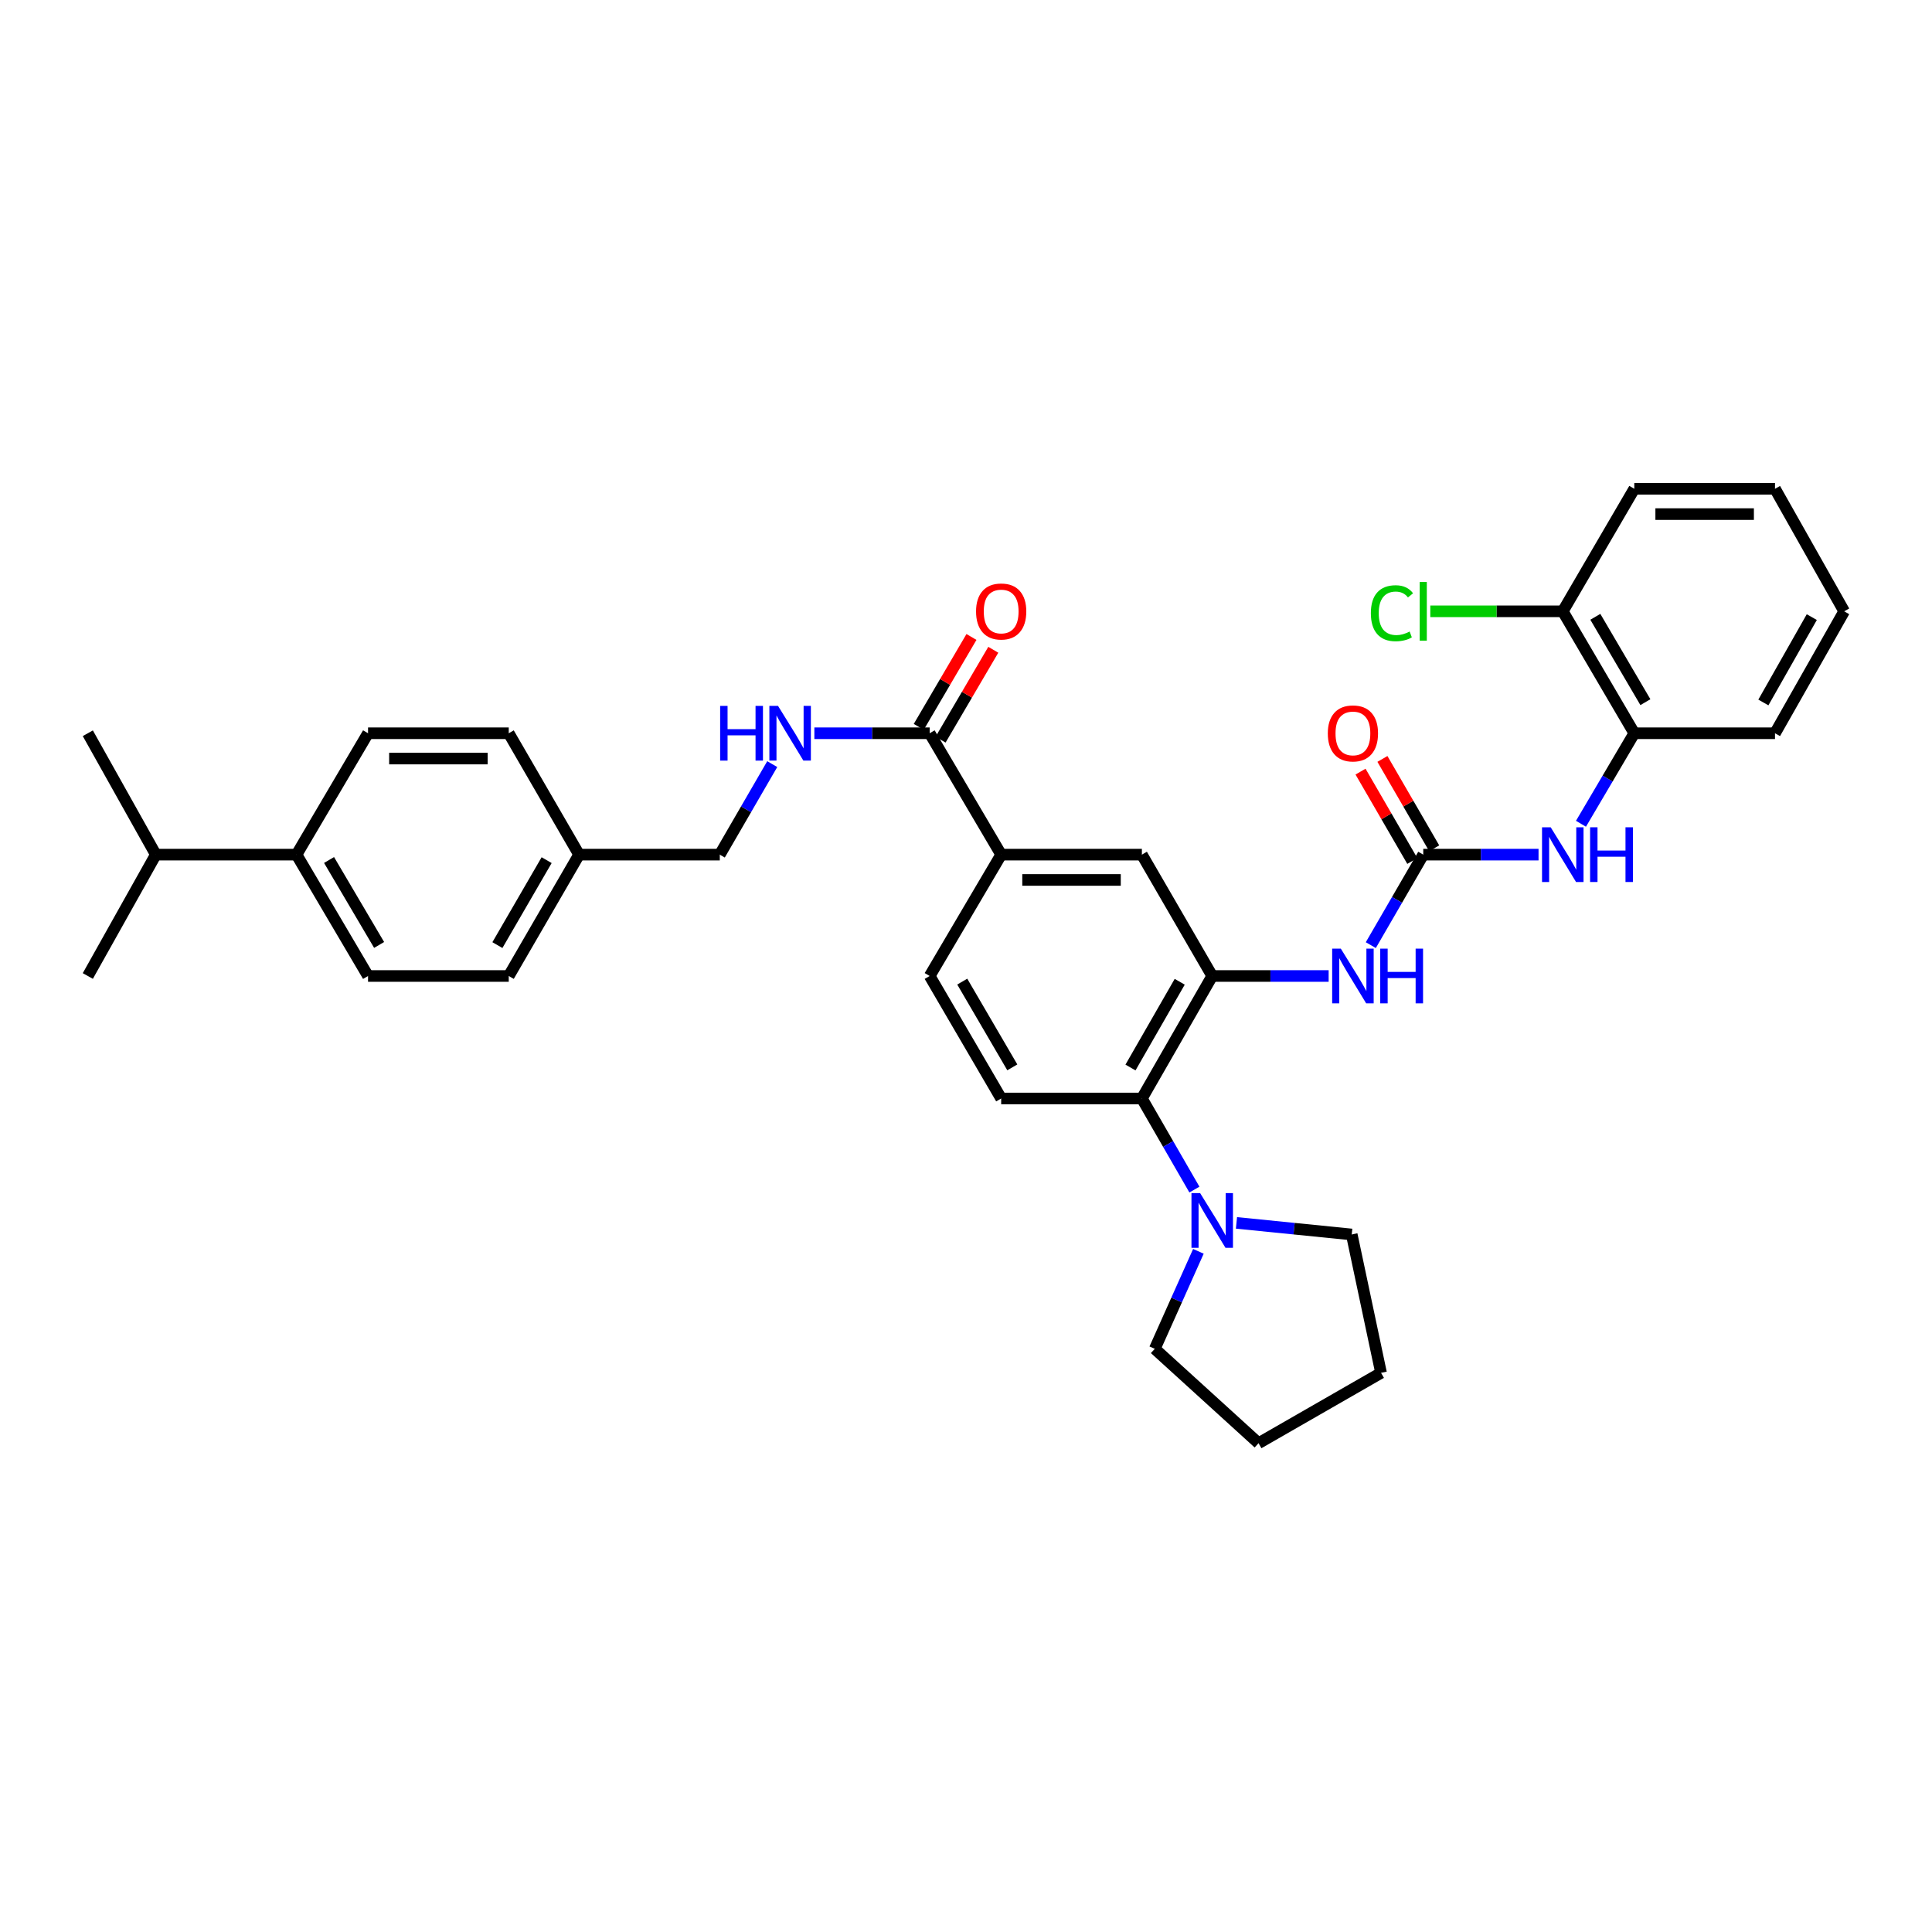 <?xml version='1.0' encoding='iso-8859-1'?>
<svg version='1.1' baseProfile='full'
              xmlns='http://www.w3.org/2000/svg'
                      xmlns:rdkit='http://www.rdkit.org/xml'
                      xmlns:xlink='http://www.w3.org/1999/xlink'
                  xml:space='preserve'
width='1000px' height='1000px' viewBox='0 0 1000 1000'>
<!-- END OF HEADER -->
<rect style='opacity:1.0;fill:#FFFFFF;stroke:none' width='1000' height='1000' x='0' y='0'> </rect>
<path class='bond-1' d='M 627.441,505.174 L 591.034,568.578' style='fill:none;fill-rule:evenodd;stroke:#000000;stroke-width:6px;stroke-linecap:butt;stroke-linejoin:miter;stroke-opacity:1' />
<path class='bond-1' d='M 610.621,508.162 L 585.136,552.545' style='fill:none;fill-rule:evenodd;stroke:#000000;stroke-width:6px;stroke-linecap:butt;stroke-linejoin:miter;stroke-opacity:1' />
<path class='bond-2' d='M 627.441,505.174 L 657.574,505.174' style='fill:none;fill-rule:evenodd;stroke:#000000;stroke-width:6px;stroke-linecap:butt;stroke-linejoin:miter;stroke-opacity:1' />
<path class='bond-2' d='M 657.574,505.174 L 687.707,505.174' style='fill:none;fill-rule:evenodd;stroke:#0000FF;stroke-width:6px;stroke-linecap:butt;stroke-linejoin:miter;stroke-opacity:1' />
<path class='bond-7' d='M 627.441,505.174 L 591.034,442.36' style='fill:none;fill-rule:evenodd;stroke:#000000;stroke-width:6px;stroke-linecap:butt;stroke-linejoin:miter;stroke-opacity:1' />
<path class='bond-0' d='M 736.675,442.36 L 723.101,465.779' style='fill:none;fill-rule:evenodd;stroke:#000000;stroke-width:6px;stroke-linecap:butt;stroke-linejoin:miter;stroke-opacity:1' />
<path class='bond-0' d='M 723.101,465.779 L 709.527,489.199' style='fill:none;fill-rule:evenodd;stroke:#0000FF;stroke-width:6px;stroke-linecap:butt;stroke-linejoin:miter;stroke-opacity:1' />
<path class='bond-5' d='M 736.675,442.36 L 766.51,442.36' style='fill:none;fill-rule:evenodd;stroke:#000000;stroke-width:6px;stroke-linecap:butt;stroke-linejoin:miter;stroke-opacity:1' />
<path class='bond-5' d='M 766.51,442.36 L 796.345,442.36' style='fill:none;fill-rule:evenodd;stroke:#0000FF;stroke-width:6px;stroke-linecap:butt;stroke-linejoin:miter;stroke-opacity:1' />
<path class='bond-11' d='M 742.341,439.076 L 728.94,415.949' style='fill:none;fill-rule:evenodd;stroke:#000000;stroke-width:6px;stroke-linecap:butt;stroke-linejoin:miter;stroke-opacity:1' />
<path class='bond-11' d='M 728.94,415.949 L 715.539,392.822' style='fill:none;fill-rule:evenodd;stroke:#FF0000;stroke-width:6px;stroke-linecap:butt;stroke-linejoin:miter;stroke-opacity:1' />
<path class='bond-11' d='M 731.008,445.643 L 717.607,422.516' style='fill:none;fill-rule:evenodd;stroke:#000000;stroke-width:6px;stroke-linecap:butt;stroke-linejoin:miter;stroke-opacity:1' />
<path class='bond-11' d='M 717.607,422.516 L 704.206,399.39' style='fill:none;fill-rule:evenodd;stroke:#FF0000;stroke-width:6px;stroke-linecap:butt;stroke-linejoin:miter;stroke-opacity:1' />
<path class='bond-3' d='M 591.034,568.578 L 604.629,592.15' style='fill:none;fill-rule:evenodd;stroke:#000000;stroke-width:6px;stroke-linecap:butt;stroke-linejoin:miter;stroke-opacity:1' />
<path class='bond-3' d='M 604.629,592.15 L 618.224,615.723' style='fill:none;fill-rule:evenodd;stroke:#0000FF;stroke-width:6px;stroke-linecap:butt;stroke-linejoin:miter;stroke-opacity:1' />
<path class='bond-10' d='M 591.034,568.578 L 518.207,568.578' style='fill:none;fill-rule:evenodd;stroke:#000000;stroke-width:6px;stroke-linecap:butt;stroke-linejoin:miter;stroke-opacity:1' />
<path class='bond-24' d='M 620.291,647.685 L 609.003,672.914' style='fill:none;fill-rule:evenodd;stroke:#0000FF;stroke-width:6px;stroke-linecap:butt;stroke-linejoin:miter;stroke-opacity:1' />
<path class='bond-24' d='M 609.003,672.914 L 597.714,698.143' style='fill:none;fill-rule:evenodd;stroke:#000000;stroke-width:6px;stroke-linecap:butt;stroke-linejoin:miter;stroke-opacity:1' />
<path class='bond-25' d='M 639.995,632.966 L 669.826,635.963' style='fill:none;fill-rule:evenodd;stroke:#0000FF;stroke-width:6px;stroke-linecap:butt;stroke-linejoin:miter;stroke-opacity:1' />
<path class='bond-25' d='M 669.826,635.963 L 699.657,638.96' style='fill:none;fill-rule:evenodd;stroke:#000000;stroke-width:6px;stroke-linecap:butt;stroke-linejoin:miter;stroke-opacity:1' />
<path class='bond-4' d='M 481.196,379.531 L 518.207,442.36' style='fill:none;fill-rule:evenodd;stroke:#000000;stroke-width:6px;stroke-linecap:butt;stroke-linejoin:miter;stroke-opacity:1' />
<path class='bond-8' d='M 481.196,379.531 L 451.354,379.531' style='fill:none;fill-rule:evenodd;stroke:#000000;stroke-width:6px;stroke-linecap:butt;stroke-linejoin:miter;stroke-opacity:1' />
<path class='bond-8' d='M 451.354,379.531 L 421.512,379.531' style='fill:none;fill-rule:evenodd;stroke:#0000FF;stroke-width:6px;stroke-linecap:butt;stroke-linejoin:miter;stroke-opacity:1' />
<path class='bond-13' d='M 486.846,382.844 L 500.487,359.582' style='fill:none;fill-rule:evenodd;stroke:#000000;stroke-width:6px;stroke-linecap:butt;stroke-linejoin:miter;stroke-opacity:1' />
<path class='bond-13' d='M 500.487,359.582 L 514.128,336.32' style='fill:none;fill-rule:evenodd;stroke:#FF0000;stroke-width:6px;stroke-linecap:butt;stroke-linejoin:miter;stroke-opacity:1' />
<path class='bond-13' d='M 475.547,376.218 L 489.188,352.956' style='fill:none;fill-rule:evenodd;stroke:#000000;stroke-width:6px;stroke-linecap:butt;stroke-linejoin:miter;stroke-opacity:1' />
<path class='bond-13' d='M 489.188,352.956 L 502.829,329.694' style='fill:none;fill-rule:evenodd;stroke:#FF0000;stroke-width:6px;stroke-linecap:butt;stroke-linejoin:miter;stroke-opacity:1' />
<path class='bond-9' d='M 818.308,426.376 L 832.108,402.954' style='fill:none;fill-rule:evenodd;stroke:#0000FF;stroke-width:6px;stroke-linecap:butt;stroke-linejoin:miter;stroke-opacity:1' />
<path class='bond-9' d='M 832.108,402.954 L 845.908,379.531' style='fill:none;fill-rule:evenodd;stroke:#000000;stroke-width:6px;stroke-linecap:butt;stroke-linejoin:miter;stroke-opacity:1' />
<path class='bond-6' d='M 518.207,442.36 L 591.034,442.36' style='fill:none;fill-rule:evenodd;stroke:#000000;stroke-width:6px;stroke-linecap:butt;stroke-linejoin:miter;stroke-opacity:1' />
<path class='bond-6' d='M 529.131,455.458 L 580.11,455.458' style='fill:none;fill-rule:evenodd;stroke:#000000;stroke-width:6px;stroke-linecap:butt;stroke-linejoin:miter;stroke-opacity:1' />
<path class='bond-12' d='M 518.207,442.36 L 481.196,505.174' style='fill:none;fill-rule:evenodd;stroke:#000000;stroke-width:6px;stroke-linecap:butt;stroke-linejoin:miter;stroke-opacity:1' />
<path class='bond-18' d='M 399.709,395.506 L 386.134,418.933' style='fill:none;fill-rule:evenodd;stroke:#0000FF;stroke-width:6px;stroke-linecap:butt;stroke-linejoin:miter;stroke-opacity:1' />
<path class='bond-18' d='M 386.134,418.933 L 372.559,442.36' style='fill:none;fill-rule:evenodd;stroke:#000000;stroke-width:6px;stroke-linecap:butt;stroke-linejoin:miter;stroke-opacity:1' />
<path class='bond-15' d='M 845.908,379.531 L 808.891,316.418' style='fill:none;fill-rule:evenodd;stroke:#000000;stroke-width:6px;stroke-linecap:butt;stroke-linejoin:miter;stroke-opacity:1' />
<path class='bond-15' d='M 851.654,363.437 L 825.742,319.258' style='fill:none;fill-rule:evenodd;stroke:#000000;stroke-width:6px;stroke-linecap:butt;stroke-linejoin:miter;stroke-opacity:1' />
<path class='bond-26' d='M 845.908,379.531 L 918.736,379.531' style='fill:none;fill-rule:evenodd;stroke:#000000;stroke-width:6px;stroke-linecap:butt;stroke-linejoin:miter;stroke-opacity:1' />
<path class='bond-34' d='M 518.207,568.578 L 481.196,505.174' style='fill:none;fill-rule:evenodd;stroke:#000000;stroke-width:6px;stroke-linecap:butt;stroke-linejoin:miter;stroke-opacity:1' />
<path class='bond-34' d='M 523.968,552.464 L 498.06,508.081' style='fill:none;fill-rule:evenodd;stroke:#000000;stroke-width:6px;stroke-linecap:butt;stroke-linejoin:miter;stroke-opacity:1' />
<path class='bond-14' d='M 153.48,442.36 L 190.498,505.174' style='fill:none;fill-rule:evenodd;stroke:#000000;stroke-width:6px;stroke-linecap:butt;stroke-linejoin:miter;stroke-opacity:1' />
<path class='bond-14' d='M 170.318,445.131 L 196.23,489.101' style='fill:none;fill-rule:evenodd;stroke:#000000;stroke-width:6px;stroke-linecap:butt;stroke-linejoin:miter;stroke-opacity:1' />
<path class='bond-21' d='M 153.48,442.36 L 80.653,442.36' style='fill:none;fill-rule:evenodd;stroke:#000000;stroke-width:6px;stroke-linecap:butt;stroke-linejoin:miter;stroke-opacity:1' />
<path class='bond-37' d='M 153.48,442.36 L 190.498,379.531' style='fill:none;fill-rule:evenodd;stroke:#000000;stroke-width:6px;stroke-linecap:butt;stroke-linejoin:miter;stroke-opacity:1' />
<path class='bond-20' d='M 808.891,316.418 L 774.605,316.418' style='fill:none;fill-rule:evenodd;stroke:#000000;stroke-width:6px;stroke-linecap:butt;stroke-linejoin:miter;stroke-opacity:1' />
<path class='bond-20' d='M 774.605,316.418 L 740.32,316.418' style='fill:none;fill-rule:evenodd;stroke:#00CC00;stroke-width:6px;stroke-linecap:butt;stroke-linejoin:miter;stroke-opacity:1' />
<path class='bond-27' d='M 808.891,316.418 L 845.908,253' style='fill:none;fill-rule:evenodd;stroke:#000000;stroke-width:6px;stroke-linecap:butt;stroke-linejoin:miter;stroke-opacity:1' />
<path class='bond-16' d='M 190.498,505.174 L 263.325,505.174' style='fill:none;fill-rule:evenodd;stroke:#000000;stroke-width:6px;stroke-linecap:butt;stroke-linejoin:miter;stroke-opacity:1' />
<path class='bond-17' d='M 190.498,379.531 L 263.325,379.531' style='fill:none;fill-rule:evenodd;stroke:#000000;stroke-width:6px;stroke-linecap:butt;stroke-linejoin:miter;stroke-opacity:1' />
<path class='bond-17' d='M 201.422,392.629 L 252.401,392.629' style='fill:none;fill-rule:evenodd;stroke:#000000;stroke-width:6px;stroke-linecap:butt;stroke-linejoin:miter;stroke-opacity:1' />
<path class='bond-19' d='M 372.559,442.36 L 299.732,442.36' style='fill:none;fill-rule:evenodd;stroke:#000000;stroke-width:6px;stroke-linecap:butt;stroke-linejoin:miter;stroke-opacity:1' />
<path class='bond-22' d='M 299.732,442.36 L 263.325,379.531' style='fill:none;fill-rule:evenodd;stroke:#000000;stroke-width:6px;stroke-linecap:butt;stroke-linejoin:miter;stroke-opacity:1' />
<path class='bond-23' d='M 299.732,442.36 L 263.325,505.174' style='fill:none;fill-rule:evenodd;stroke:#000000;stroke-width:6px;stroke-linecap:butt;stroke-linejoin:miter;stroke-opacity:1' />
<path class='bond-23' d='M 282.938,445.213 L 257.454,489.184' style='fill:none;fill-rule:evenodd;stroke:#000000;stroke-width:6px;stroke-linecap:butt;stroke-linejoin:miter;stroke-opacity:1' />
<path class='bond-28' d='M 80.653,442.36 L 45.455,379.531' style='fill:none;fill-rule:evenodd;stroke:#000000;stroke-width:6px;stroke-linecap:butt;stroke-linejoin:miter;stroke-opacity:1' />
<path class='bond-29' d='M 80.653,442.36 L 45.455,505.174' style='fill:none;fill-rule:evenodd;stroke:#000000;stroke-width:6px;stroke-linecap:butt;stroke-linejoin:miter;stroke-opacity:1' />
<path class='bond-31' d='M 597.714,698.143 L 651.418,747' style='fill:none;fill-rule:evenodd;stroke:#000000;stroke-width:6px;stroke-linecap:butt;stroke-linejoin:miter;stroke-opacity:1' />
<path class='bond-30' d='M 699.657,638.96 L 714.829,710.579' style='fill:none;fill-rule:evenodd;stroke:#000000;stroke-width:6px;stroke-linecap:butt;stroke-linejoin:miter;stroke-opacity:1' />
<path class='bond-32' d='M 918.736,379.531 L 954.545,316.418' style='fill:none;fill-rule:evenodd;stroke:#000000;stroke-width:6px;stroke-linecap:butt;stroke-linejoin:miter;stroke-opacity:1' />
<path class='bond-32' d='M 912.715,363.6 L 937.782,319.421' style='fill:none;fill-rule:evenodd;stroke:#000000;stroke-width:6px;stroke-linecap:butt;stroke-linejoin:miter;stroke-opacity:1' />
<path class='bond-36' d='M 845.908,253 L 918.736,253' style='fill:none;fill-rule:evenodd;stroke:#000000;stroke-width:6px;stroke-linecap:butt;stroke-linejoin:miter;stroke-opacity:1' />
<path class='bond-36' d='M 856.832,266.098 L 907.812,266.098' style='fill:none;fill-rule:evenodd;stroke:#000000;stroke-width:6px;stroke-linecap:butt;stroke-linejoin:miter;stroke-opacity:1' />
<path class='bond-35' d='M 714.829,710.579 L 651.418,747' style='fill:none;fill-rule:evenodd;stroke:#000000;stroke-width:6px;stroke-linecap:butt;stroke-linejoin:miter;stroke-opacity:1' />
<path class='bond-33' d='M 954.545,316.418 L 918.736,253' style='fill:none;fill-rule:evenodd;stroke:#000000;stroke-width:6px;stroke-linecap:butt;stroke-linejoin:miter;stroke-opacity:1' />
<path  class='atom-3' d='M 694.008 491.014
L 703.288 506.014
Q 704.208 507.494, 705.688 510.174
Q 707.168 512.854, 707.248 513.014
L 707.248 491.014
L 711.008 491.014
L 711.008 519.334
L 707.128 519.334
L 697.168 502.934
Q 696.008 501.014, 694.768 498.814
Q 693.568 496.614, 693.208 495.934
L 693.208 519.334
L 689.528 519.334
L 689.528 491.014
L 694.008 491.014
' fill='#0000FF'/>
<path  class='atom-3' d='M 714.408 491.014
L 718.248 491.014
L 718.248 503.054
L 732.728 503.054
L 732.728 491.014
L 736.568 491.014
L 736.568 519.334
L 732.728 519.334
L 732.728 506.254
L 718.248 506.254
L 718.248 519.334
L 714.408 519.334
L 714.408 491.014
' fill='#0000FF'/>
<path  class='atom-4' d='M 621.181 617.545
L 630.461 632.545
Q 631.381 634.025, 632.861 636.705
Q 634.341 639.385, 634.421 639.545
L 634.421 617.545
L 638.181 617.545
L 638.181 645.865
L 634.301 645.865
L 624.341 629.465
Q 623.181 627.545, 621.941 625.345
Q 620.741 623.145, 620.381 622.465
L 620.381 645.865
L 616.701 645.865
L 616.701 617.545
L 621.181 617.545
' fill='#0000FF'/>
<path  class='atom-6' d='M 802.631 428.2
L 811.911 443.2
Q 812.831 444.68, 814.311 447.36
Q 815.791 450.04, 815.871 450.2
L 815.871 428.2
L 819.631 428.2
L 819.631 456.52
L 815.751 456.52
L 805.791 440.12
Q 804.631 438.2, 803.391 436
Q 802.191 433.8, 801.831 433.12
L 801.831 456.52
L 798.151 456.52
L 798.151 428.2
L 802.631 428.2
' fill='#0000FF'/>
<path  class='atom-6' d='M 823.031 428.2
L 826.871 428.2
L 826.871 440.24
L 841.351 440.24
L 841.351 428.2
L 845.191 428.2
L 845.191 456.52
L 841.351 456.52
L 841.351 443.44
L 826.871 443.44
L 826.871 456.52
L 823.031 456.52
L 823.031 428.2
' fill='#0000FF'/>
<path  class='atom-9' d='M 372.746 365.371
L 376.586 365.371
L 376.586 377.411
L 391.066 377.411
L 391.066 365.371
L 394.906 365.371
L 394.906 393.691
L 391.066 393.691
L 391.066 380.611
L 376.586 380.611
L 376.586 393.691
L 372.746 393.691
L 372.746 365.371
' fill='#0000FF'/>
<path  class='atom-9' d='M 402.706 365.371
L 411.986 380.371
Q 412.906 381.851, 414.386 384.531
Q 415.866 387.211, 415.946 387.371
L 415.946 365.371
L 419.706 365.371
L 419.706 393.691
L 415.826 393.691
L 405.866 377.291
Q 404.706 375.371, 403.466 373.171
Q 402.266 370.971, 401.906 370.291
L 401.906 393.691
L 398.226 393.691
L 398.226 365.371
L 402.706 365.371
' fill='#0000FF'/>
<path  class='atom-12' d='M 687.268 379.611
Q 687.268 372.811, 690.628 369.011
Q 693.988 365.211, 700.268 365.211
Q 706.548 365.211, 709.908 369.011
Q 713.268 372.811, 713.268 379.611
Q 713.268 386.491, 709.868 390.411
Q 706.468 394.291, 700.268 394.291
Q 694.028 394.291, 690.628 390.411
Q 687.268 386.531, 687.268 379.611
M 700.268 391.091
Q 704.588 391.091, 706.908 388.211
Q 709.268 385.291, 709.268 379.611
Q 709.268 374.051, 706.908 371.251
Q 704.588 368.411, 700.268 368.411
Q 695.948 368.411, 693.588 371.211
Q 691.268 374.011, 691.268 379.611
Q 691.268 385.331, 693.588 388.211
Q 695.948 391.091, 700.268 391.091
' fill='#FF0000'/>
<path  class='atom-14' d='M 505.207 316.498
Q 505.207 309.698, 508.567 305.898
Q 511.927 302.098, 518.207 302.098
Q 524.487 302.098, 527.847 305.898
Q 531.207 309.698, 531.207 316.498
Q 531.207 323.378, 527.807 327.298
Q 524.407 331.178, 518.207 331.178
Q 511.967 331.178, 508.567 327.298
Q 505.207 323.418, 505.207 316.498
M 518.207 327.978
Q 522.527 327.978, 524.847 325.098
Q 527.207 322.178, 527.207 316.498
Q 527.207 310.938, 524.847 308.138
Q 522.527 305.298, 518.207 305.298
Q 513.887 305.298, 511.527 308.098
Q 509.207 310.898, 509.207 316.498
Q 509.207 322.218, 511.527 325.098
Q 513.887 327.978, 518.207 327.978
' fill='#FF0000'/>
<path  class='atom-21' d='M 709.555 317.398
Q 709.555 310.358, 712.835 306.678
Q 716.155 302.958, 722.435 302.958
Q 728.275 302.958, 731.395 307.078
L 728.755 309.238
Q 726.475 306.238, 722.435 306.238
Q 718.155 306.238, 715.875 309.118
Q 713.635 311.958, 713.635 317.398
Q 713.635 322.998, 715.955 325.878
Q 718.315 328.758, 722.875 328.758
Q 725.995 328.758, 729.635 326.878
L 730.755 329.878
Q 729.275 330.838, 727.035 331.398
Q 724.795 331.958, 722.315 331.958
Q 716.155 331.958, 712.835 328.198
Q 709.555 324.438, 709.555 317.398
' fill='#00CC00'/>
<path  class='atom-21' d='M 734.835 301.238
L 738.515 301.238
L 738.515 331.598
L 734.835 331.598
L 734.835 301.238
' fill='#00CC00'/>
</svg>
